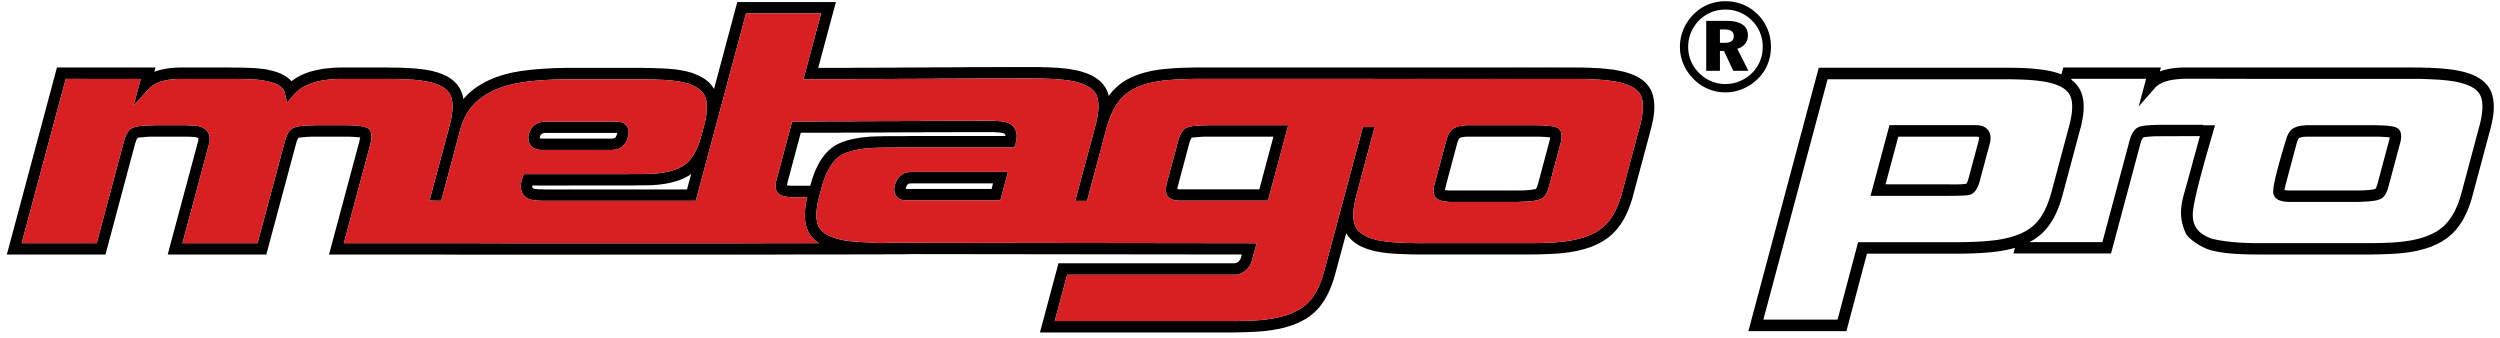 <svg xmlns="http://www.w3.org/2000/svg" viewBox="0 0 414.667 56" height="56" width="414.667">
    <path d="M54.894 41.026l4.74-17.685.025-.111.017-.12.034-.102.018-.068v-.07l.017-.067-.24-.034-.256-.017-.307-.034-.342-.017-.375-.018-.427-.017h-6.132l-.341.017-.325.018-.29.017-.273.034-.256.017-.154.017-.12.017-.256.017h-.085l-.034.05-.035.019-.034.05-.034.052-.085.171-.086.187-.085.24-.068.239-4.748 17.693-.189.7H27.825l.307-1.195 4.73-17.608.034-.171.017-.137v-.102l-.017-.068-.05-.051-.069-.035-.102-.05-.171-.052-.103-.018h-.085l-.359-.033-.478-.018-.615-.017h-5.84l-.36.017-.324.018-.307.017-.274.034-.256.017-.17.017-.103.017-.256.017h-.103l-.042.06-.043.06-.034.05-.103.172-.085.187-.068.24-.086.239-4.73 17.693-.188.7H1.13l.325-1.195 7.804-29.137.188-.7h16.345l-.188.718.478-.171.478-.137.53-.12.546-.102.565-.085.614-.052.614-.034.65-.016h7.907l.546.016h1.025l.478.017h.461l.445.017.786.035.682.034.563.05.47.052.317.034.307.051.29.052.274.068.29.068.273.069.256.068.257.068.427.154.41.154.359.188.358.187.307.206.29.221.257.222.222.257.307-.24.325-.221.341-.205.342-.188.376-.188.376-.17.41-.155.409-.153.598-.171.632-.154.666-.137.683-.119.718-.068.75-.069.786-.034.803-.016h7.327l.564.016h.546l.53.017h.512l.495.017.496.035.46.017.462.033.427.018.427.034.393.051.375.035.36.05.34.052.325.051.273.051.273.052.257.05.256.069.24.069.238.068.24.068.23.086.299.102.29.12.274.136.273.12.256.136.239.154.222.154.222.154.205.17.188.171.188.188.17.188.154.188.154.205.137.204.119.223.068.136.086.17.068.189.086.188.05.188.07.188.034.153.034.154.033.154.017.17.308-.324.307-.325.325-.324.342-.29.359-.29.375-.291.376-.256.41-.257.41-.239.427-.239.46-.222.445-.205.477-.205.496-.187.513-.171.511-.171.513-.137.547-.136.563-.137.598-.103.632-.119.666-.085.683-.086.7-.085.735-.068.768-.052.786-.05.803-.053.836-.033.87-.017.873-.017h12.74l.53.017h.512l.495.017.496.017.478.016.461.018.427.017.427.017.41.034.393.034.358.035.359.034.342.051.315.051.3.051.272.052.274.05.256.052.257.068.255.069.256.068.223.068.324.12.29.12.291.12.29.136.257.137.255.136.24.154.239.153.222.171.205.171.188.17.188.188.17.188.154.206.137.204.145.214.026.043.017.034 3.671-13.715.188-.7h16.362l-.325 1.178-2.612 9.736h5.225l1.043-.018h3.159l1.058-.017h2.102l1.058-.017h2.118l1.06-.016h1.194l1.179-.018h2.375l1.177-.017h1.161l1.163-.017h3.415l1.128-.017h6.814l.495.017.461.017h.462l.461.017.444.034.41.017.41.017.392.035.376.034.359.034.341.034.324.034.325.052.291.05.29.052.273.051.273.051.256.052.256.068.257.068.256.086.324.102.308.102.308.12.29.12.273.136.256.137.256.154.24.153.221.154.223.171.205.17.188.188.171.188.17.189.154.204.136.205.035.034.102.188.103.188.084.188.087.188.05.17.07.171.05.171.035.188.357-.461.359-.427.393-.393.394-.375.324-.257.341-.256.359-.239.376-.24.393-.204.41-.205.426-.188.445-.188.443-.154.445-.153.478-.137.494-.12.496-.119.53-.102.529-.086.555-.085.213-.017.188-.018.188-.033.205-.018.222-.017.222-.017.206-.017.188-.017.562-.052.599-.033.63-.034.65-.018.683-.017.718-.017.734-.016h62.226l.522.016h.99l.462.017.461.017h.425l.428.035.411.017h.153l.136.017h.223l.632.05.597.052.564.069.53.05.529.086.53.103.495.102.46.102.462.137.426.137.41.154.376.153.393.188.36.205.34.222.325.222.29.256.257.257.239.273.222.29.016.035.103.17.12.188.085.188.103.205.068.188.068.204.068.223.052.204.068.274.035.273.033.29.035.29.017.291v.632l-.017.342-.035.324-.033.359-.052.342-.068.375-.154.752-.188.785-3.005 11.195-.068.282-.087.29-.101.29-.087.29-.102.291-.102.256-.102.274-.103.273-.136.324-.155.325-.153.325-.153.307-.172.307-.171.29-.17.274-.187.273-.188.274-.188.255-.188.24-.206.239-.221.222-.205.222-.223.205-.23.205-.18.154-.187.153-.188.137-.206.136-.205.137-.204.137-.205.136-.223.12-.272.154-.29.136-.291.137-.307.137-.308.136-.324.12-.325.102-.342.12-.7.188-.717.188-.768.136-.787.137-.341.034-.341.051-.359.034-.376.035-.393.034-.41.017-.409.034-.444.017-.461.017-.462.017-.478.017-.495.017h-.513l-.512.017h-19.094l-.513-.017h-.495l-.477-.017-.461-.017-.444-.017-.428-.017-.444-.017-.41-.034-.393-.017-.376-.034-.357-.035-.36-.034-.324-.051-.316-.034-.282-.051-.273-.051-.29-.052-.274-.051-.273-.068-.256-.069-.24-.068-.247-.068-.316-.103-.308-.12-.307-.12-.29-.118-.274-.137-.256-.137-.238-.153-.24-.154-.222-.17-.222-.155-.204-.188-.188-.188-.171-.188-.172-.187-.153-.205-.138-.222-.05-.086-.051-.102-1.836 6.815-.077.273-.086.29-.085.307-.103.29-.102.274-.084.29-.12.257-.103.272-.136.342-.155.325-.153.324-.155.308-.169.307-.17.29-.173.291-.188.273-.188.256-.186.256-.206.257-.205.24-.205.221-.222.205-.205.222-.239.188-.188.154-.188.153-.188.137-.188.136-.204.137-.205.137-.223.12-.221.119-.273.154-.291.136-.29.137-.307.136-.632.24-.684.221-.7.206-.734.17-.769.137-.803.136-.325.035-.34.05-.36.035-.375.035-.393.033-.41.018-.41.034-.427.017-.461.017-.461.017-.478.017-.478.017h-.512l-.496.017h-32.244l.324-1.195 2.562-9.564.188-.718h29.324l.17-.051.154-.068.136-.086.12-.102.136-.171.12-.188.103-.239.068-.256.085-.29-54.48-.069h-.29l-.36.017h-.512l-.631.017h-2.615l-1.109.017h-4.645l-.77.017h-8.658l-4.936.018H77.182l-4.816-.018H54.57zm6.559-17.198l-4.424 16.515h22.168l5.055.017h37.916l5.004-.017h8.676l-.205-.137-.188-.137-.171-.136-.153-.137-.154-.154-.137-.136-.136-.154-.136-.17-.12-.154-.12-.171-.136-.205-.12-.222-.103-.24-.102-.238-.086-.24-.068-.273-.068-.256-.052-.273-.033-.29-.035-.29-.017-.309v-.631l.017-.342.018-.341.05-.342.035-.273.035-.274.05-.273.051-.273.035-.137.017-.137.035-.135.033-.155h-2.613l-.496-.034-.426-.068-.189-.035-.187-.05-.154-.035-.153-.059-.137-.06-.136-.069-.154-.102-.137-.11-.103-.095-.085-.12-.068-.119-.051-.12-.052-.136-.05-.137-.018-.154-.017-.153-.017-.137v-.154l.017-.153.017-.12.017-.188.034-.205.052-.222.068-.222 2.357-8.812.188-.7h5.038l1.024-.018h3.962l.957-.016h2.835l.922-.018h2.922l1.058-.017h2.118l1.058-.017h2.084l1.026-.017h4.901l.923-.017h1.793l.768.017.683.034.581.051.477.07.188.033.155.034.153.051.162.06.248.128.222.12.206.153.186.171.155.188.136.205.103.222.085.24.068.205.035.239.017.221v.257l-.017.256-.035.256-.068.273-.068.29-.205.666h-19.299l-.752.018h-1.264l-.512.017h-.717l-.154.017h-.342l-.196.017-.522.017-.477.05-.461.035-.462.051-.426.069-.411.068-.392.086-.376.085-.341.086-.326.102-.289.102-.29.103-.274.12-.256.119-.223.136-.221.137-.24.188-.221.205-.222.205-.222.24-.206.255-.204.273-.188.291-.188.307-.205.341-.17.36-.171.375-.171.393-.153.427-.155.427-.136.46-.137.479-.375 1.417-.172.667-.136.614-.085.598-.068.564-.035.512.017.495.018.222.016.223.034.204.035.205.033.137.035.137.05.137.053.119.102.239.119.188.017.034.12.17.154.189.172.153.186.171.188.154.223.137.239.153.256.12.308.137.324.136.341.12.359.103.376.102.409.102.427.086.444.068.341.05.359.035.36.035.392.033.409.035.428.034.444.017.46.017.205.017h.206l.188.017h.376l.188.017h.512v.085L147 40.31v-.052l60.203.086h1.23l-.325 1.178-.392 1.47-.068.255-.087.24-.101.238-.103.206-.12.222-.136.187-.137.17-.153.172-.171.17-.188.137-.188.137-.204.12-.223.102-.222.085-.239.069-.239.05-.102.018h-28.027l-2.065 7.685h30.313l.479-.017h.478l.444-.017.444-.017.41-.017.428-.017.392-.034.376-.017.376-.035.341-.034.341-.033.324-.035.308-.05.718-.103.682-.137.65-.154.632-.17.58-.189.564-.205.512-.239.496-.256.188-.102.17-.103.171-.102.153-.103.171-.119.155-.103.136-.12.153-.119.188-.154.17-.17.171-.188.171-.188.343-.393.306-.427.291-.461.29-.495.257-.53.238-.564.103-.239.085-.239.086-.256.085-.239.085-.256.086-.256.069-.274.085-.29 6.422-23.91h2.032l-.154.256-2.989 11.203-.119.479-.102.444-.086.444-.068.427-.052.392-.033.393-.017.376v.342l.017.307.033.29.035.274.068.273.068.24.085.221.103.222.103.205.102.137.103.137.119.119.12.137.136.12.137.119.153.12.155.102.359.222.392.188.426.17.462.171.222.051.204.069.223.051.221.051.223.052.239.034.238.051.283.034.299.052.308.033.324.035.341.034.359.034.376.017.376.034.409.017.428.018.443.016.444.018h.478l.479.016h.512l.512.018.513-.009 16.959-.009h1.605l.495-.016h.479l.445-.018.443-.016.428-.018.409-.017.41-.034.377-.017.374-.034.342-.034.341-.035.325-.033.324-.052.7-.103.667-.136.65-.154.614-.17.58-.189.547-.221.512-.222.496-.257.188-.102.17-.103.171-.12.153-.102.155-.12.153-.119.154-.102.153-.137.188-.153.17-.171.171-.188.172-.188.342-.393.306-.444.291-.461.29-.495.257-.53.238-.546.103-.24.085-.238.086-.24.086-.256.086-.238.068-.24.084-.274.077-.29 2.997-11.186.171-.683.137-.649.086-.598.068-.563.017-.274.017-.256v-.256l-.017-.257-.017-.221-.018-.222-.033-.223-.052-.204-.035-.137-.033-.137-.05-.136-.053-.12-.101-.222-.143-.226-.13-.201-.171-.17-.172-.172-.188-.153-.221-.154-.223-.136-.256-.154-.273-.12-.324-.136-.342-.137-.376-.102-.376-.12-.409-.086-.428-.102-.46-.068-.461-.069-.479-.068-.53-.05-.563-.052-.615-.034-.273-.018-.222-.017-.41-.017-.41-.017-.428-.017-.442-.017-.462-.017H197.93l-.682.017-.666.017-.633.034-.615.017-.58.035-.546.05-.239.018-.207.017-.186.017-.171.017-.188.017-.188.017-.188.017-.179.034-.486.069-.479.085-.477.085-.446.103-.425.103-.428.119-.393.137-.394.136-.357.154-.359.154-.324.17-.325.171-.307.188-.29.188-.274.205-.273.222-.188.17-.17.172-.189.17-.17.188-.324.41-.308.427-.308.479-.274.495-.254.529-.258.564-.085.24-.103.238-.085.256-.085.256-.068.205-.068.24-.087.238-.067.291-.026.085-3.203 11.972h-1.964l3.348-12.467.017-.086.171-.665.136-.633.085-.58.07-.564.033-.53-.016-.478v-.238l-.035-.223-.034-.204-.034-.206-.034-.153-.035-.137-.05-.12-.035-.136-.103-.222-.119-.205-.017-.034-.085-.137-.103-.119-.119-.137-.12-.12-.137-.12-.153-.119-.136-.12-.172-.102-.359-.204-.392-.189-.427-.188-.478-.153-.206-.051-.204-.069-.222-.05-.239-.052-.257-.051-.239-.052-.256-.034-.256-.051-.307-.034-.308-.034-.324-.035-.325-.034-.359-.034-.358-.034-.392-.017-.394-.017-.393-.017-.427-.017-.444-.017-.461-.017h-.973l-.512-.018h-2.972l-1.196.018h-4.628l-1.11.017h-2.221l-1.093.017h-2.168l-1.078.017h-2.15l-1.128.017h-2.255l-1.127.017H146.9l-1.127.017h-3.383l-1.11.017h-4.474l-1.11.017h-2.443l.325-1.195 2.612-9.735h-12.45l-8.147 30.383-.188.7H89.991l-.444-.017-.41-.017-.393-.034-.358-.052-.29-.068-.256-.068-.189-.085-.17-.086-.171-.102-.137-.103-.137-.12-.119-.136-.12-.137-.102-.136-.068-.154-.086-.154-.051-.17-.034-.188-.035-.188-.016-.188-.018-.205.018-.205v-.153l.016-.137.035-.154.017-.136.034-.137.051-.154.035-.137.05-.162.223-.64h17.044l.581-.017h2.17l.683-.018.529-.017.41-.016.649-.052.615-.068.597-.102.547-.103.53-.12.495-.153.461-.171.427-.171.153-.085.154-.069.137-.085.154-.068.256-.171.247-.171.213-.17.189-.188.204-.205.188-.222.188-.24.17-.256.172-.255.17-.291.172-.324.17-.342.154-.359.153-.376.155-.41.136-.41.136-.444.12-.443.376-1.418.17-.649.12-.597.103-.582.05-.529.035-.512v-.479l-.017-.239-.017-.204-.034-.223-.034-.204-.034-.137-.034-.137-.035-.137-.051-.12-.085-.22-.12-.223-.017-.034-.085-.137-.103-.137-.12-.119-.102-.137-.136-.12-.138-.119-.136-.12-.154-.102-.34-.222-.377-.188-.427-.188-.444-.17-.205-.052-.205-.068-.222-.05-.205-.052-.239-.069-.239-.034-.24-.051-.247-.043-.299-.042-.307-.035-.324-.034-.343-.034-.375-.034-.376-.034-.392-.017-.41-.018-.427-.016-.445-.018-.46-.017h-.496l-.495-.017H93.97l-.87.017-.837.017-.82.034-.786.035-.751.05-.735.052-.7.069-.666.068-.632.085-.615.086-.58.102-.547.102-.53.12-.511.12-.48.136-.529.171-.528.188-.513.205-.479.222-.477.222-.444.24-.427.255-.41.273-.393.291-.359.29-.358.308-.325.324-.324.342-.29.358-.274.36-.24.392-.187.29-.17.307-.154.325-.154.342-.137.341-.136.342-.12.359-.102.358-3.194 11.955-1.947-.034 3.33-12.425.154-.606.12-.563.085-.547.068-.495.051-.496.017-.444-.017-.443-.034-.394-.034-.136-.017-.137-.034-.153-.034-.137-.086-.256-.085-.222-.034-.086-.052-.102-.085-.137-.085-.136-.103-.12-.102-.12-.12-.136-.12-.103-.136-.12-.137-.119-.307-.205-.359-.188-.376-.188-.427-.153-.187-.069-.188-.051-.205-.068-.222-.051-.205-.052-.222-.05-.239-.052-.24-.034-.307-.051-.307-.052-.342-.051-.341-.034-.376-.034-.376-.035-.41-.016-.41-.035-.444-.017-.46-.017-.479-.017-.495-.017h-.53l-.546-.017h-8.625l-.7.034-.683.051-.65.086-.614.085-.58.12-.565.136-.529.154-.46.17-.445.189-.427.205-.376.222-.359.256-.341.256-.308.273-.273.308-1.196 1.4-.443-1.793-.035-.12-.05-.12-.052-.102-.069-.12-.085-.102-.102-.102-.12-.103-.12-.102-.136-.102-.137-.086-.154-.085-.17-.086-.393-.17-.427-.154-.205-.051-.222-.069-.222-.051-.222-.051-.256-.052-.273-.05-.257-.052-.282-.034-.418-.052-.53-.034-.615-.034-.734-.034h-.376l-.426-.017h-.462l-.478-.017h-9.069l-.683.017-.631.034-.615.069-.564.085-.273.068-.256.051-.257.069-.239.085-.221.085-.222.086-.206.102-.204.103-.137.068-.137.086-.12.085-.136.103-.222.17-.204.205-2.597 2.835 1.008-3.723.187-.683H10.9l-7.31 27.258H16.04l4.543-16.994.12-.393.136-.358.154-.325.17-.29.069-.12.085-.102.086-.12.085-.085.103-.102.136-.103.154-.085.17-.086.188-.068.222-.068.223-.051.256-.052.204-.017.154-.034.274-.017.29-.034.324-.017.36-.017.374-.017h.394l.444-.018h5.14l.649.035.547.017.41.034.153.017.111.017.111.017.137.034.256.086.24.085.221.12.206.12.17.135.171.171.137.171.119.188.103.205.068.206.05.22.035.24v.24l-.017.239-.034.273-.068.256-4.407 16.447h12.45l4.56-16.994.12-.393.137-.358.137-.325.17-.29.085-.12.07-.102.085-.12.085-.085.12-.102.12-.103.153-.085.17-.086.189-.068.222-.068.222-.051.256-.052.188-.017.153-.034.274-.017.29-.034.324-.017.342-.017.376-.017h.393l.427-.018h5.089l.598.018.547.017.478.034.444.051.376.034.324.069.256.068.256.085.223.103.17.12.137.136.12.153.093.197.043.146.034.153.034.153.017.172v.358l-.017.188-.034.205-.017.153-.034.12-.017.137zm139.534-3.058h-.462l-.426.018h-.392l-.376.017-.342.017-.308.017-.308.017-.256.034-.188.017-.153.017-.239.051-.24.052-.204.051-.188.068-.17.085-.154.069-.137.102-.11.112-.095.093-.086.103-.068.12-.085.119-.172.29-.152.325-.137.376-.12.41-1.844 6.882-.035.137-.033.136-.035.188-.033.154-.018.154-.017.17-.017.24v.221l.017.205.05.188.053.188.068.154.102.153.111.137.128.137.145.102.128.069.154.085.154.051.154.052.188.05.188.035.205.017.221.034h14.859l.188-.7 2.852-10.623.324-1.196zm57.846 3.058l.051-.188.035-.137.033-.136.035-.163.017-.213.017-.205v-.358l-.017-.188-.035-.155-.033-.153-.06-.162-.095-.163-.12-.153-.153-.137-.17-.102-.205-.103-.257-.085-.256-.052-.325-.051-.375-.051-.427-.034-.496-.034-.546-.017-.58-.018H243.24l-.341.035-.308.034-.291.034-.256.051-.29.086-.257.102-.238.103-.222.12-.12.102-.136.12-.102.101-.103.137-.103.137-.102.17-.103.171-.085.188-.086.205-.085.205-.068.24-.068.238-1.896 7.07-.085.36-.07.307-.033.29-.017.273v.12l.017.137.017.136.034.12.052.205.102.188.103.17.145.146.127.11.137.086.119.068.155.069.136.05.172.052.17.051.187.034.41.052.48.051h11.44l.429-.017.409-.017.376-.017.359-.018.324-.016.308-.034.272-.034.222-.035.138-.017.256-.051.222-.052.204-.068.206-.068.17-.085.154-.086.137-.102.12-.111.084-.095.087-.102.068-.102.068-.103.153-.273.137-.307.136-.36.119-.409zm-91.969 5.891l.324-1.195h-1.23l-14.893.009-.273.008-.256.034-.257.069-.238.068-.189.103-.188.102-.221.154-.204.17-.172.188-.171.205-.136.24-.12.255-.119.274-.085.307-.052.205-.033.188-.018.171-.017.187.017.154.018.137.016.154.034.136.051.12.07.136.067.12.068.12.086.102.102.102.103.086.119.086.12.068.137.068.136.051.155.052.17.033.171.035.187.017h15.781l.188-.7zm-65.327-4.85l.273-.017.256-.034.256-.051.24-.086.187-.085.205-.102.205-.154.205-.17.17-.189.172-.222.136-.222.137-.256.102-.29.086-.29.05-.206.035-.188.017-.17.017-.188-.017-.154-.017-.153-.017-.137-.034-.137-.052-.137-.05-.119-.086-.12-.068-.12-.086-.102-.102-.102-.103-.102-.12-.07-.119-.084-.137-.051-.136-.052-.154-.05-.17-.035-.171-.034-.171-.017H90.537l-.29.017-.273.017-.257.051-.247.068-.213.086-.188.085-.239.137-.222.154-.205.187-.171.205-.154.222-.137.256-.12.257-.084.29-.052.205-.034.17-.017.189v.341l.017.171.034.154.052.154.051.136.068.136.085.137.086.137.103.102.119.103.103.103.137.085.136.068.136.069.154.05.154.052.188.051.204.034.206.017zm13.1 3.997l-.24.17-.239.154-.188.102-.188.103-.188.085-.188.103-.512.222-.546.188-.581.17-.615.155-.632.136-.683.102-.7.086-.735.051-.187.017h-.222l-.257.017h-.29l-.342.017h-1.263l-.598.017h-4.356l-12.604.018v.188l.017.085.034.068.035.051.034.051.068.035.05.034.121.034.153.017.206.017.256.034.358.017h.41l.461.018h23.467zm18.188-6.849l-2.169 8.112-.034.171-.034.137-.034.136-.018.146.155.042.187.018.205.034h3.313l.052-.188.153-.53.154-.512.172-.496.186-.478.188-.46.206-.428.205-.41.221-.409.239-.393.257-.358.256-.36.274-.324.29-.307.29-.29.308-.256.314-.248.3-.197.308-.17.342-.171.341-.154.376-.154.375-.12.41-.136.41-.102.426-.103.446-.085.46-.085.461-.07.496-.05.512-.051.53-.052.571-.025.18-.009h.256l.12-.017h.478l.513-.017h.563l.632-.017h2.272l.87-.017h15.952v-.103l-.034-.102-.034-.068-.052-.07-.085-.067-.11-.051-.078-.018-.103-.033-.085-.018-.375-.05-.496-.035-.598-.034h-6.114l-1.024.017h-3.929l-.956.017h-2.836l-.921.017h-1.947l-1.008.017h-1.999l-.99.018h-2.92l-.956.016zm78.392.65H199.81l-.342.016-.324.018-.291.017-.273.016-.256.035-.138.017-.136.017h-.341l-.035.034-.016.034-.034.035-.035.034-.085.17-.086.205-.085.24-.085.273-1.844 6.9-.035.119-.017.085-.034.12-.017.12-.017.102-.018.077.138.025.153.017.17.017h13.151zm43.91 7.753l1.896-7.087.034-.103.016-.137.035-.119.017-.068v-.052l.018-.05-.24-.035-.256-.035-.307-.016-.343-.017-.392-.018-.426-.017H243.29l-.239.017-.204.018-.205.033-.171.035-.223.068-.162.077-.026.042-.102.137-.086.205-.101.24-.087.29-1.894 7.087-.035.171-.035.17-.033.137-.017.12.136.034.172.017.188.017.221.017h11.75l.375-.017h.359l.325-.034.29-.017.273-.017.257-.034.119-.018.153-.033.326-.052.128-.042.025-.043.035-.034.085-.137.068-.188.085-.239zm-90.654.922l.238-.922h-13.638l-.178.017-.154.034-.069.034-.033.017-.051.034-.07.069-.05.068-.052.068-.085.188-.068.239-.035.086.017.068zm-62.954-8.351l.188-.017.171-.052.051-.016.035-.017.05-.052.069-.051.051-.068.052-.086.085-.188.085-.239.017-.069.018-.067-.052-.017H90.401l-.137.017-.12.016-.102.035-.05.016-.07.035-.067.034-.052.051-.051.051-.05.069-.087.137-.051.188-.034.119.008.128.163.026.188.017zm.872-1.042l-12.887.99zm159.445-10.76L89.496 22.94l172.34-11.75" fill="#000000" fill-rule="evenodd"/>
    <path d="M61.453 23.828l-4.424 16.515h22.168l5.055.017h37.916l5.004-.017h8.676l-.205-.137-.188-.137-.171-.136-.153-.137-.154-.154-.137-.136-.136-.154-.136-.17-.12-.154-.12-.171-.136-.205-.12-.222-.103-.24-.102-.238-.086-.24-.068-.273-.068-.256-.052-.273-.033-.29-.035-.29-.017-.309v-.631l.017-.342.018-.341.05-.342.035-.273.035-.274.05-.273.051-.273.035-.137.017-.137.035-.135.033-.155h-2.613l-.496-.034-.426-.068-.189-.035-.187-.05-.154-.035-.153-.068v.017l-.137-.068-.136-.069-.154-.102-.12-.103h-.017v-.016L129 31.99l-.085-.12-.068-.119-.051-.12-.052-.136-.05-.137-.018-.154-.017-.153-.017-.137v-.154l.017-.153.017-.12.017-.188.034-.205.052-.222.068-.222 2.357-8.812.188-.7h5.038l1.024-.018h3.962l.957-.016h2.835l.922-.018h2.92l1.06-.017h2.118l1.058-.017h2.084l1.024-.017h4.903l.921-.017h1.795l.768.017.683.034.58.051.478.07.188.033.154.034.154.051.154.052.017.017.239.119.222.12.204.153.188.171.154.188.137.205.103.222.085.24.068.205.035.239.017.221v.257l-.017.256-.035.256-.068.273-.068.29-.205.666h-19.299l-.752.018h-1.264l-.512.017h-.717l-.154.017h-.342l-.188.017h-.016l-.514.017-.477.05-.461.035-.462.051-.426.069-.411.068-.392.086-.376.085-.341.086-.326.102-.289.102-.29.103-.274.12-.256.119-.223.136-.221.137-.24.188-.221.205-.222.205-.222.24-.206.255-.204.273-.188.291-.188.307-.205.341-.17.36-.171.375-.171.393-.153.427-.155.427-.136.46-.137.479-.375 1.417-.172.667-.136.614-.085.598-.068.564-.035.512.017.495.018.222.016.223.034.204.035.205.033.137.035.137.05.137.053.119.102.239.119.188.017.034.12.17.154.189.172.153.186.171.188.154.223.137.239.153.256.12.308.137.324.136.341.12.359.103.376.102.409.102.427.086.444.068.341.05.359.035.36.035.392.033.409.035.428.034.444.017.46.017.205.017h.206l.188.017h.376l.188.017h.512v.085L147 40.31v-.052l60.203.086h1.23l-.325 1.178-.392 1.47-.068.255-.087.24-.101.238-.103.206-.12.222-.136.187-.137.17-.153.172-.171.17-.188.137-.188.137-.204.12-.223.102-.222.085-.239.069-.239.05-.102.018h-28.027l-2.067 7.685h30.315l.479-.017h.478l.444-.017.444-.017.41-.017.428-.017.392-.034.376-.017.376-.035.341-.034.341-.033.324-.035.308-.05.718-.103.682-.137.65-.154.632-.17.58-.189.564-.205.512-.239.496-.256.188-.102.17-.103.171-.102.153-.103.171-.119.155-.103.136-.12.153-.119.188-.154.17-.17.171-.188.171-.188.343-.393.306-.427.291-.461.29-.495.257-.53.238-.564.103-.239.085-.239.086-.256.085-.239.085-.256.086-.256.069-.274.085-.29 6.422-23.91h2.032l-.154.256-2.989 11.203-.119.479-.102.444-.086.444-.068.427-.052.392-.033.393-.017.376v.342l.017.307.033.29.035.274.068.273.068.24.085.221.103.222.103.205.102.137.103.137.119.119.12.137.136.12.137.119.153.12.155.102.359.222.392.188.426.17.462.171.222.051.204.069.223.051.221.051.223.052.239.034.238.051.275.034h.016l.29.052.309.033.324.035.341.034.359.034.376.017.376.034.409.017.428.018.443.016.444.018h.478l.479.016h.512l.512.018h.513v-.018h18.564l.495-.016h.479l.445-.018.443-.016.428-.018.409-.017.41-.034.377-.017.374-.034.342-.034.341-.035.325-.033.324-.052.7-.103.667-.136.65-.154.614-.17.58-.189.547-.221.512-.222.496-.257.188-.102.17-.103.171-.12.153-.102.155-.12.153-.119.154-.102.153-.137.188-.153.17-.171.171-.188.172-.188.342-.393.306-.444.291-.461.29-.495.257-.53.238-.546.103-.24.085-.238.086-.24.086-.256.086-.238.068-.24.084-.274.069-.29h.017l2.988-11.186.171-.683.137-.649.086-.598.068-.563.017-.274.017-.256v-.256l-.017-.257-.017-.221-.018-.222-.033-.223-.052-.204-.035-.137-.033-.137-.05-.136-.053-.12-.101-.222-.137-.222v.017l-.018-.034h.018l-.136-.188-.171-.17-.172-.172-.188-.153-.221-.154-.223-.136-.256-.154-.273-.12-.324-.136-.342-.137-.376-.102-.376-.12-.409-.086-.428-.102-.46-.068-.461-.069-.479-.068-.53-.05-.563-.052-.615-.034-.273-.018-.222-.017-.41-.017-.41-.017-.428-.017-.442-.017-.462-.017H197.93l-.682.017-.666.017-.633.034-.615.017-.58.035-.546.05-.24.018-.206.017-.186.017-.171.017-.188.017-.188.017-.188.017-.153.034h-.035l-.479.069-.477.085-.477.085-.446.103-.426.103-.427.119-.393.137-.394.136-.357.154-.359.154-.325.17-.324.171-.308.188-.29.188-.273.205-.273.222-.188.17-.17.172-.189.17-.17.188-.324.41-.308.427-.308.479-.274.495-.256.529-.256.564-.085.24-.103.238-.085.256-.085.256-.068.205-.068.24-.087.238-.068.274v.034l-.016.068h-.017l-3.195 11.972h-1.964l3.348-12.467.017-.086.171-.665.136-.633.085-.58.07-.564.033-.53-.016-.478v-.238l-.035-.223-.034-.204-.035-.206-.033-.153-.035-.137-.05-.12-.035-.136-.103-.222-.119-.205-.017-.034-.085-.137-.103-.119-.12-.137-.119-.12-.137-.12-.153-.119-.138-.12-.17-.102-.359-.204-.392-.189-.428-.188-.477-.153-.206-.051-.204-.069-.222-.05-.239-.052-.257-.051-.239-.052-.256-.034-.256-.051-.308-.034-.307-.034-.325-.035-.324-.034-.359-.034-.358-.034-.394-.017-.392-.017-.393-.017-.427-.017-.444-.017-.461-.017h-.975l-.51-.018h-2.972l-1.196.018h-4.628l-1.11.017h-2.221l-1.093.017h-2.17l-1.076.017h-2.15l-1.128.017h-2.255l-1.127.017h-1.128l-1.126.017h-3.382l-1.11.017h-4.474l-1.11.017h-2.443l.325-1.195 2.612-9.735h-12.45l-8.147 30.383-.188.7H89.991l-.444-.017-.41-.017-.393-.034-.358-.052-.29-.068-.256-.068-.189-.085-.17-.086-.171-.102-.137-.103-.137-.12-.119-.136-.12-.137-.102-.136-.068-.154-.086-.154-.051-.17-.034-.188-.035-.188-.016-.188-.018-.205.018-.205v-.153l.016-.137.035-.154.017-.136.034-.137.051-.154.035-.137.05-.153v-.017l.223-.632h17.044l.581-.017h2.17l.683-.018.529-.017.41-.016.649-.052.615-.068.597-.102.547-.103.53-.12.495-.153.461-.171.427-.171.153-.085.154-.069.137-.085.154-.068.256-.171.238-.171h.018l.204-.17.189-.188.204-.205.188-.222.188-.24.17-.256.172-.255.17-.291.172-.324.17-.342.154-.359.153-.376.155-.41.136-.41.136-.444.12-.443.376-1.418.17-.649.12-.597.103-.582.05-.529.035-.512v-.479l-.017-.239-.017-.204-.034-.223-.034-.204-.034-.137-.034-.137-.035-.137-.051-.12-.085-.22-.12-.223-.017-.034-.085-.137-.103-.137-.12-.119-.102-.137-.136-.12-.138-.119-.136-.12-.154-.102-.34-.222-.377-.188-.427-.188-.444-.17-.205-.052-.205-.068-.222-.05-.205-.052-.239-.069-.239-.034-.24-.051-.238-.034-.018-.017-.29-.034-.307-.035-.324-.034-.343-.034-.375-.034-.376-.034-.392-.017-.41-.018-.427-.016-.445-.018-.46-.017h-.496l-.495-.017H93.97l-.87.017-.837.017-.82.034-.786.035-.751.05-.735.052-.7.069-.666.068-.632.085-.615.086-.58.102-.547.102-.53.12-.511.12-.48.136-.529.171-.528.188-.513.205-.479.222-.477.222-.444.24-.427.255-.41.273-.393.291-.359.29-.358.308-.325.324-.324.342-.29.358-.274.36-.24.392-.187.29-.17.307-.154.325-.154.342-.137.341-.136.342-.12.359-.102.358-3.194 11.955-1.947-.034 3.313-12.4.017-.016v-.017l.154-.598.12-.563.085-.547.068-.495.051-.496.017-.444-.017-.443-.034-.394-.034-.136-.017-.137-.034-.153-.034-.137-.086-.256-.085-.222-.034-.086-.052-.102-.085-.137-.085-.136-.103-.12-.102-.12-.12-.136-.12-.103-.136-.12-.137-.119-.307-.205-.359-.188-.376-.188-.427-.153-.187-.069-.188-.051-.205-.068-.222-.051-.205-.052-.222-.05-.239-.052-.24-.034-.307-.051-.307-.052-.342-.051-.341-.034-.376-.034-.376-.035-.41-.016-.41-.035-.444-.017-.46-.017-.479-.017-.495-.017h-.53l-.546-.017h-8.625l-.7.034-.683.051-.65.086-.614.085-.58.12-.565.136-.529.154-.46.17-.445.189-.427.205-.376.222-.359.256-.341.256-.308.273-.273.308-1.196 1.4-.443-1.793-.035-.12-.05-.12-.052-.102-.069-.12-.085-.102-.102-.102-.12-.103-.12-.102-.136-.102-.137-.086-.154-.085-.17-.086-.393-.17-.427-.154-.205-.051-.222-.069-.222-.051-.222-.051-.256-.052-.273-.05-.257-.052-.273-.034h-.017l-.41-.052-.53-.034-.615-.034-.734-.034h-.376l-.426-.017h-.462l-.478-.017h-9.069l-.683.017-.631.034-.615.069-.564.085-.273.068-.256.051-.257.069-.239.085-.221.085-.222.086-.206.102-.204.103-.137.068-.137.086-.12.085-.136.103-.222.17-.204.205-2.597 2.835 1.008-3.723.187-.683H10.9l-7.31 27.258H16.04l4.543-16.994.12-.393.136-.358.154-.325.17-.29.069-.12.085-.102.086-.12.085-.085.103-.102.136-.103.154-.085.17-.086.188-.068.222-.068.223-.051.256-.052.204-.017.154-.034.274-.017.29-.034.324-.017.36-.017.374-.017h.394l.444-.018h5.14l.649.035.547.017.41.034.153.017.103.017h.017l.102.017.137.034.256.086.24.085.221.12.206.12.17.135.171.171.137.171.119.188.103.205.068.206.05.22.035.24v.24l-.017.239-.034.273-.068.256-4.407 16.447h12.45l4.56-16.994.12-.393.137-.358.137-.325.17-.29.085-.12.07-.102.085-.12.085-.085.12-.102.12-.103.153-.085.17-.086.189-.068.222-.068.222-.051.256-.052.188-.017.153-.034.274-.017.29-.034.324-.017.342-.017.376-.017h.393l.427-.018h5.089l.598.018.547.017.478.034.444.051.376.034.324.069.256.068.256.085.223.103.17.12.137.136.12.153.084.171v.017l.018.018.034.137.034.153.034.153.017.172v.358l-.017.188-.034.205-.017.153-.034.12-.017.137-.051.154zm139.534-3.058h12.689l-.324 1.196-2.852 10.623-.188.7h-14.859l-.222-.034-.204-.017-.188-.034-.188-.051-.154-.052-.154-.051-.154-.085-.12-.069h-.017l-.136-.102-.12-.137h-.016l-.103-.137-.102-.153-.068-.154-.052-.188-.051-.188-.017-.205v-.222l.017-.239.017-.17.018-.154.033-.154.035-.188.033-.136.035-.137 1.844-6.883.12-.41.137-.375.152-.324.172-.291.084-.12.07-.12.085-.102.085-.085.017-.017.102-.103.138-.102.154-.069.17-.085.188-.068.204-.051.24-.052.239-.051.153-.017.188-.017.256-.034.308-.017.307-.017.343-.017.374-.017h.394l.426-.018zm57.846 3.058l-1.897 7.087-.119.41-.136.359-.137.307-.153.273-.068.103-.068.102-.087.102-.084.086v.017h-.017l-.103.103-.137.102-.154.086-.17.085-.206.068-.204.068-.222.052-.256.051-.138.017-.222.035-.272.034-.308.034-.324.016-.359.018-.376.017-.41.017-.427.017h-11.442l-.48-.051-.409-.052-.187-.034-.17-.051-.172-.051-.136-.051-.155-.069-.119-.068-.137-.085-.119-.103-.017-.016-.136-.138-.103-.17-.102-.188-.052-.205-.034-.12-.017-.136-.017-.137v-.12l.017-.273.033-.29.07-.307.085-.36 1.896-7.07.068-.239.068-.24.085-.204.086-.205.085-.188.103-.17.102-.171.103-.137.103-.137.102-.102.136-.12.12-.102.222-.12.238-.102.258-.102.289-.086.256-.051.29-.034.309-.034.341-.035h11.63l.58.018.547.017.496.034.427.034.375.051.325.051.256.052.257.085.204.103.171.102.153.137.12.153.086.154.017.017v.017l.052.137.033.153.035.155.017.188v.358l-.017.205-.017.205v.017l-.035.154-.033.136-.035.137-.035.17zm-91.97 5.891l-.751 2.818-.188.701h-15.781l-.188-.017-.171-.035-.17-.033-.154-.052-.136-.051-.137-.068-.12-.068-.119-.086-.103-.086-.102-.102-.086-.103-.068-.119-.069-.12-.068-.136-.05-.12-.035-.136-.018-.154-.016-.137-.017-.154.017-.187.016-.17.035-.189.05-.205.086-.307.12-.274.12-.256.136-.239.17-.205.173-.187.204-.171.221-.154.188-.102.188-.103.239-.068.257-.07.256-.033h.273v-.017h16.123zm-65.326-4.85h-11.87l-.206-.017-.204-.034-.188-.051-.154-.051-.154-.051-.136-.07-.136-.067-.137-.085-.103-.103-.12-.103-.102-.102-.086-.137-.085-.137-.068-.136-.051-.136-.052-.154-.034-.154-.017-.17v-.342l.017-.188.034-.171.052-.205.085-.29.12-.257.136-.256.154-.222.171-.205.205-.187.222-.154.239-.137.188-.085.204-.086h.018l.238-.068.257-.051.273-.017.29-.017h11.939l.17.017.172.034.17.034.154.051.136.052.137.051.12.085.12.069.102.102.102.102.086.103.068.12.085.119.05.12.053.136.034.137.017.137.017.153.017.154-.017.187-.017.171-.034.188-.05.206-.087.29-.102.29-.137.256-.136.222-.172.222-.17.188-.205.171-.205.154-.205.102-.188.085-.24.086-.255.051-.256.034-.273.017" fill="#d82022" fill-rule="evenodd"/>
    <path d="M398.075 23.828l.052-.188.068-.273.033-.163.035-.418v-.358l-.018-.188-.068-.308-.06-.162-.093-.163-.12-.153-.153-.137-.171-.102-.205-.103-.256-.085-.256-.052-.324-.051-.376-.051-.427-.034-.496-.034-1.127-.035h-11.63l-.342.035-.308.034-.29.034-.256.051-.291.086-.256.102-.239.103-.222.12-.119.102-.137.12-.103.101-.204.274-.205.341-.086.188-.17.41-.138.478c-.376 1.36-2.361 7.58-2.032 8.813.295 1.097 1.451 1.276 2.494 1.332h11.442l.838-.034.376-.017.358-.018.324-.016.308-.034.274-.034.221-.035.137-.017.256-.051.223-.052.41-.136.17-.085.153-.086.138-.102.12-.111.085-.095.084-.102.137-.205.154-.273.137-.307.136-.36.12-.409zM342.23 11.19h16.19l-.165.656.235-.071.234-.094.423-.117.444-.094.447-.093.492-.07.492-.048.538-.046.54-.023h38.023l.513.016h.991l.921.034h.427l.428.035.41.017h.153l.137.017h.221l.632.05.599.052.563.069.53.05.53.086.529.103.495.102.461.102.461.137.427.137.41.154.377.153.392.188.358.205.342.222.325.222.29.256.257.257.238.273.222.29.017.035.103.17.12.188.085.188.101.205.07.188.068.204.068.223.12.478.033.273.07.58.017.291v.632l-.018.342-.034.324-.035.359-.05.342-.069.375-.153.752-.188.785-3.007 11.195-.068.282-.085.29-.103.29-.085.29-.101.291-.104.256-.204.547-.138.324-.308.65-.152.307-.172.307-.17.29-.171.274-.376.547-.187.255-.189.24-.204.239-.223.222-.204.222-.453.41-.179.154-.188.153-.188.137-.82.546-.222.12-.272.154-.582.273-.614.273-.324.12-.326.102-.341.12-.7.188-.717.188-.77.136-.785.137-.341.034-.342.051-.358.034-.376.035-.394.034-.409.017-.41.034-1.366.05-.973.035h-.514l-.512.017h-18.018c-2.652 0-6.219-.026-8.762-.751-1.386-.396-3.601-1.811-4.048-2.8-1.468-3.261-.542-5.483.211-8.244l2.143-7.842-6.068.011-.727.012h-.656l-.587.024-.516.047-.164.024h-.117l-.375.046-.222.082-.106.176-.117.187-.093.259-.095.304-4.712 17.608-.188.68h-16.181l.25-.936c-.91.268-1.848.455-2.776.587a42.48 42.48 0 0 1-3.237.29c-1.26.068-2.521.094-3.783.094h-14.75l-3.408 12.843H290l11.671-43.687h30.5c2.05.003 4.296.016 6.35.295l.149.021c.378.05.754.112 1.129.185.355.07.71.15 1.056.247.359.1.717.216 1.067.355zm31.938 1.895h27.391l.46.017.87.034.82.034.223.017.274.018.614.034.564.051.53.051.478.068.922.137.428.102.409.086.375.12.377.102.34.137.325.136.274.12.256.154.222.136.222.154.188.153.341.342.132.201.141.226.103.222.052.12.05.136.12.478.034.223.035.443.017.257v.256l-.017.256-.018.274-.068.563-.085.598-.137.65-.171.682-2.997 11.186-.078.29-.085.274-.068.24-.085.238-.086.256-.17.478-.103.24-.239.546-.256.53-.29.495-.291.46-.307.445-.342.393-.342.376-.17.17-.188.154-.154.137-.153.102-.308.24-.153.102-.171.12-.172.102-.187.102-.496.257-.512.222-.546.221-.58.188-.616.171-.648.154-.667.136-.7.103-.324.052-.325.033-.683.069-.376.034-.376.017-.41.034-.409.017-1.316.052h-.477l-.496.016-18.565.01c-2.855.008-5.668-.086-8.454-.727-2.022-.75-3.228-1.83-3.176-4.116.058-2.462 2.562-10.8 3.5-14.067l.027-.092.132-.464.024-.085h-2.017l.02-.076h-7.378l-.726.024-.61.023-.516.047h-.14l-.188.023-.422.07-.351.071-.305.094-.235.117-.14.094-.141.118-.118.117-.117.117-.117.164-.116.164-.118.188-.094.187-.187.446-.141.492-4.526 16.904h-12.12a9.773 9.773 0 0 0 1.821-1.207l.073-.061c1.908-1.665 2.976-4.128 3.616-6.516l2.954-11.03c.338-1.26.594-2.624.551-3.933-.035-1.066-.275-2.13-.89-3.017a5.033 5.033 0 0 0-1.158-1.179l.043-.16h12.356l-.164.68-1.055 3.915 2.672-3.047.164-.188.188-.165.21-.14.211-.164.259-.117.259-.141.28-.117.305-.094.352-.094.352-.094.397-.07.423-.047.423-.047.444-.047.493-.023h5.24l4.815.01zm-31.165 2.211l-.245-.26-.063-.058-.039-.035-.108-.09-.041-.032c-.533-.416-1.253-.748-2.163-1-.27-.076-.574-.148-.91-.214a16.94 16.94 0 0 0-1.052-.17c-1.36-.194-3.431-.291-6.212-.293l-29.034-.002-10.653 39.874h12.308l3.408-12.844h16.217c1.347 0 2.572-.03 3.678-.09a40.412 40.412 0 0 0 3.089-.276c1.381-.197 2.59-.503 3.633-.92l.076-.031.128-.054.182-.078.141-.065.07-.033.138-.067.085-.042.111-.058.163-.086c.253-.14.477-.277.686-.422l.262-.187.052-.04.094-.073.188-.153c1.355-1.158 2.376-3.027 3.068-5.606l2.954-11.03c.356-1.324.517-2.451.488-3.379-.028-.838-.212-1.502-.551-1.992a2.485 2.485 0 0 0-.148-.194zm-12.97 8.55c.246-.922.165-1.664-.246-2.225-.421-.575-1.107-.863-2.057-.863h-14.327l-3.143 11.726h12.648c1.908 0 3.118-.042 3.624-.127.5-.084.919-.388 1.255-.907.236-.366.439-.861.607-1.485zm-15.167-1.181l-2.12 7.913h10.162c.903 0 2.315.048 3.224-.088a.58.58 0 0 0 .052-.073c.168-.26.288-.652.367-.947l1.64-6.117c.03-.108.113-.492.059-.607-.091-.067-.418-.081-.52-.081zm79.502 7.755l-.085.273-.085.239-.068.188-.086.137-.034.034-.035.06-.119.025-.325.052-.153.033-.119.018-.257.034-.274.017-.289.017-.325.034h-.359l-.375.017h-11.75l-.223-.017-.188-.017-.17-.017-.137-.034.016-.12.035-.136.068-.342 1.896-7.087.085-.29.103-.24.085-.205.103-.137.043-.05.145-.07.221-.067.172-.035.204-.033.206-.018.238-.017h11.888l.427.017.392.018.343.017.306.016.256.035.24.034-.018.051v.052l-.016.068-.034.12-.017.136-.035.103-1.896 7.087" fill="#000000" fill-rule="evenodd"/>
    <path d="M285.28 4.884v2.212h.807c.501 0 .873-.09 1.118-.268.246-.177.37-.446.37-.801 0-.397-.127-.687-.383-.87-.259-.183-.67-.273-1.236-.273zm-2.275-1.425h3.327c1.173 0 2.064.204 2.675.607.612.404.914 1.001.914 1.788 0 .545-.154 1.015-.465 1.405-.31.39-.743.67-1.295.828l1.84 3.656h-2.506l-1.559-3.3h-.656v3.3h-2.275zm3.19-1.871c-.84 0-1.623.148-2.352.445a6.104 6.104 0 0 0-1.967 1.291 6.369 6.369 0 0 0-1.388 2.05 6.206 6.206 0 0 0-.476 2.403c0 .814.148 1.587.445 2.312a6.037 6.037 0 0 0 1.319 1.97 6.189 6.189 0 0 0 2.016 1.395c.756.321 1.55.484 2.381.484.818 0 1.606-.152 2.358-.46a6.372 6.372 0 0 0 2.022-1.318 5.803 5.803 0 0 0 1.356-1.985 6.18 6.18 0 0 0 .467-2.398c0-.832-.148-1.62-.445-2.358a5.956 5.956 0 0 0-1.298-1.964A6.224 6.224 0 0 0 288.6 2.06a6.179 6.179 0 0 0-2.405-.472zM286.19.204c1.049 0 2.04.193 2.972.58.928.39 1.756.952 2.477 1.694a7.315 7.315 0 0 1 1.56 2.406c.363.905.543 1.868.543 2.882 0 1.046-.191 2.026-.574 2.944a7.015 7.015 0 0 1-1.66 2.417 7.866 7.866 0 0 1-2.478 1.629 7.408 7.408 0 0 1-2.84.566 7.331 7.331 0 0 1-2.903-.587 7.407 7.407 0 0 1-2.457-1.708 7.73 7.73 0 0 1-1.623-2.444 7.214 7.214 0 0 1-.563-2.817c0-1.014.2-1.995.598-2.93.397-.94.966-1.77 1.708-2.5a7.214 7.214 0 0 1 2.396-1.59 7.475 7.475 0 0 1 2.844-.542" fill="#000000"/>
</svg>
